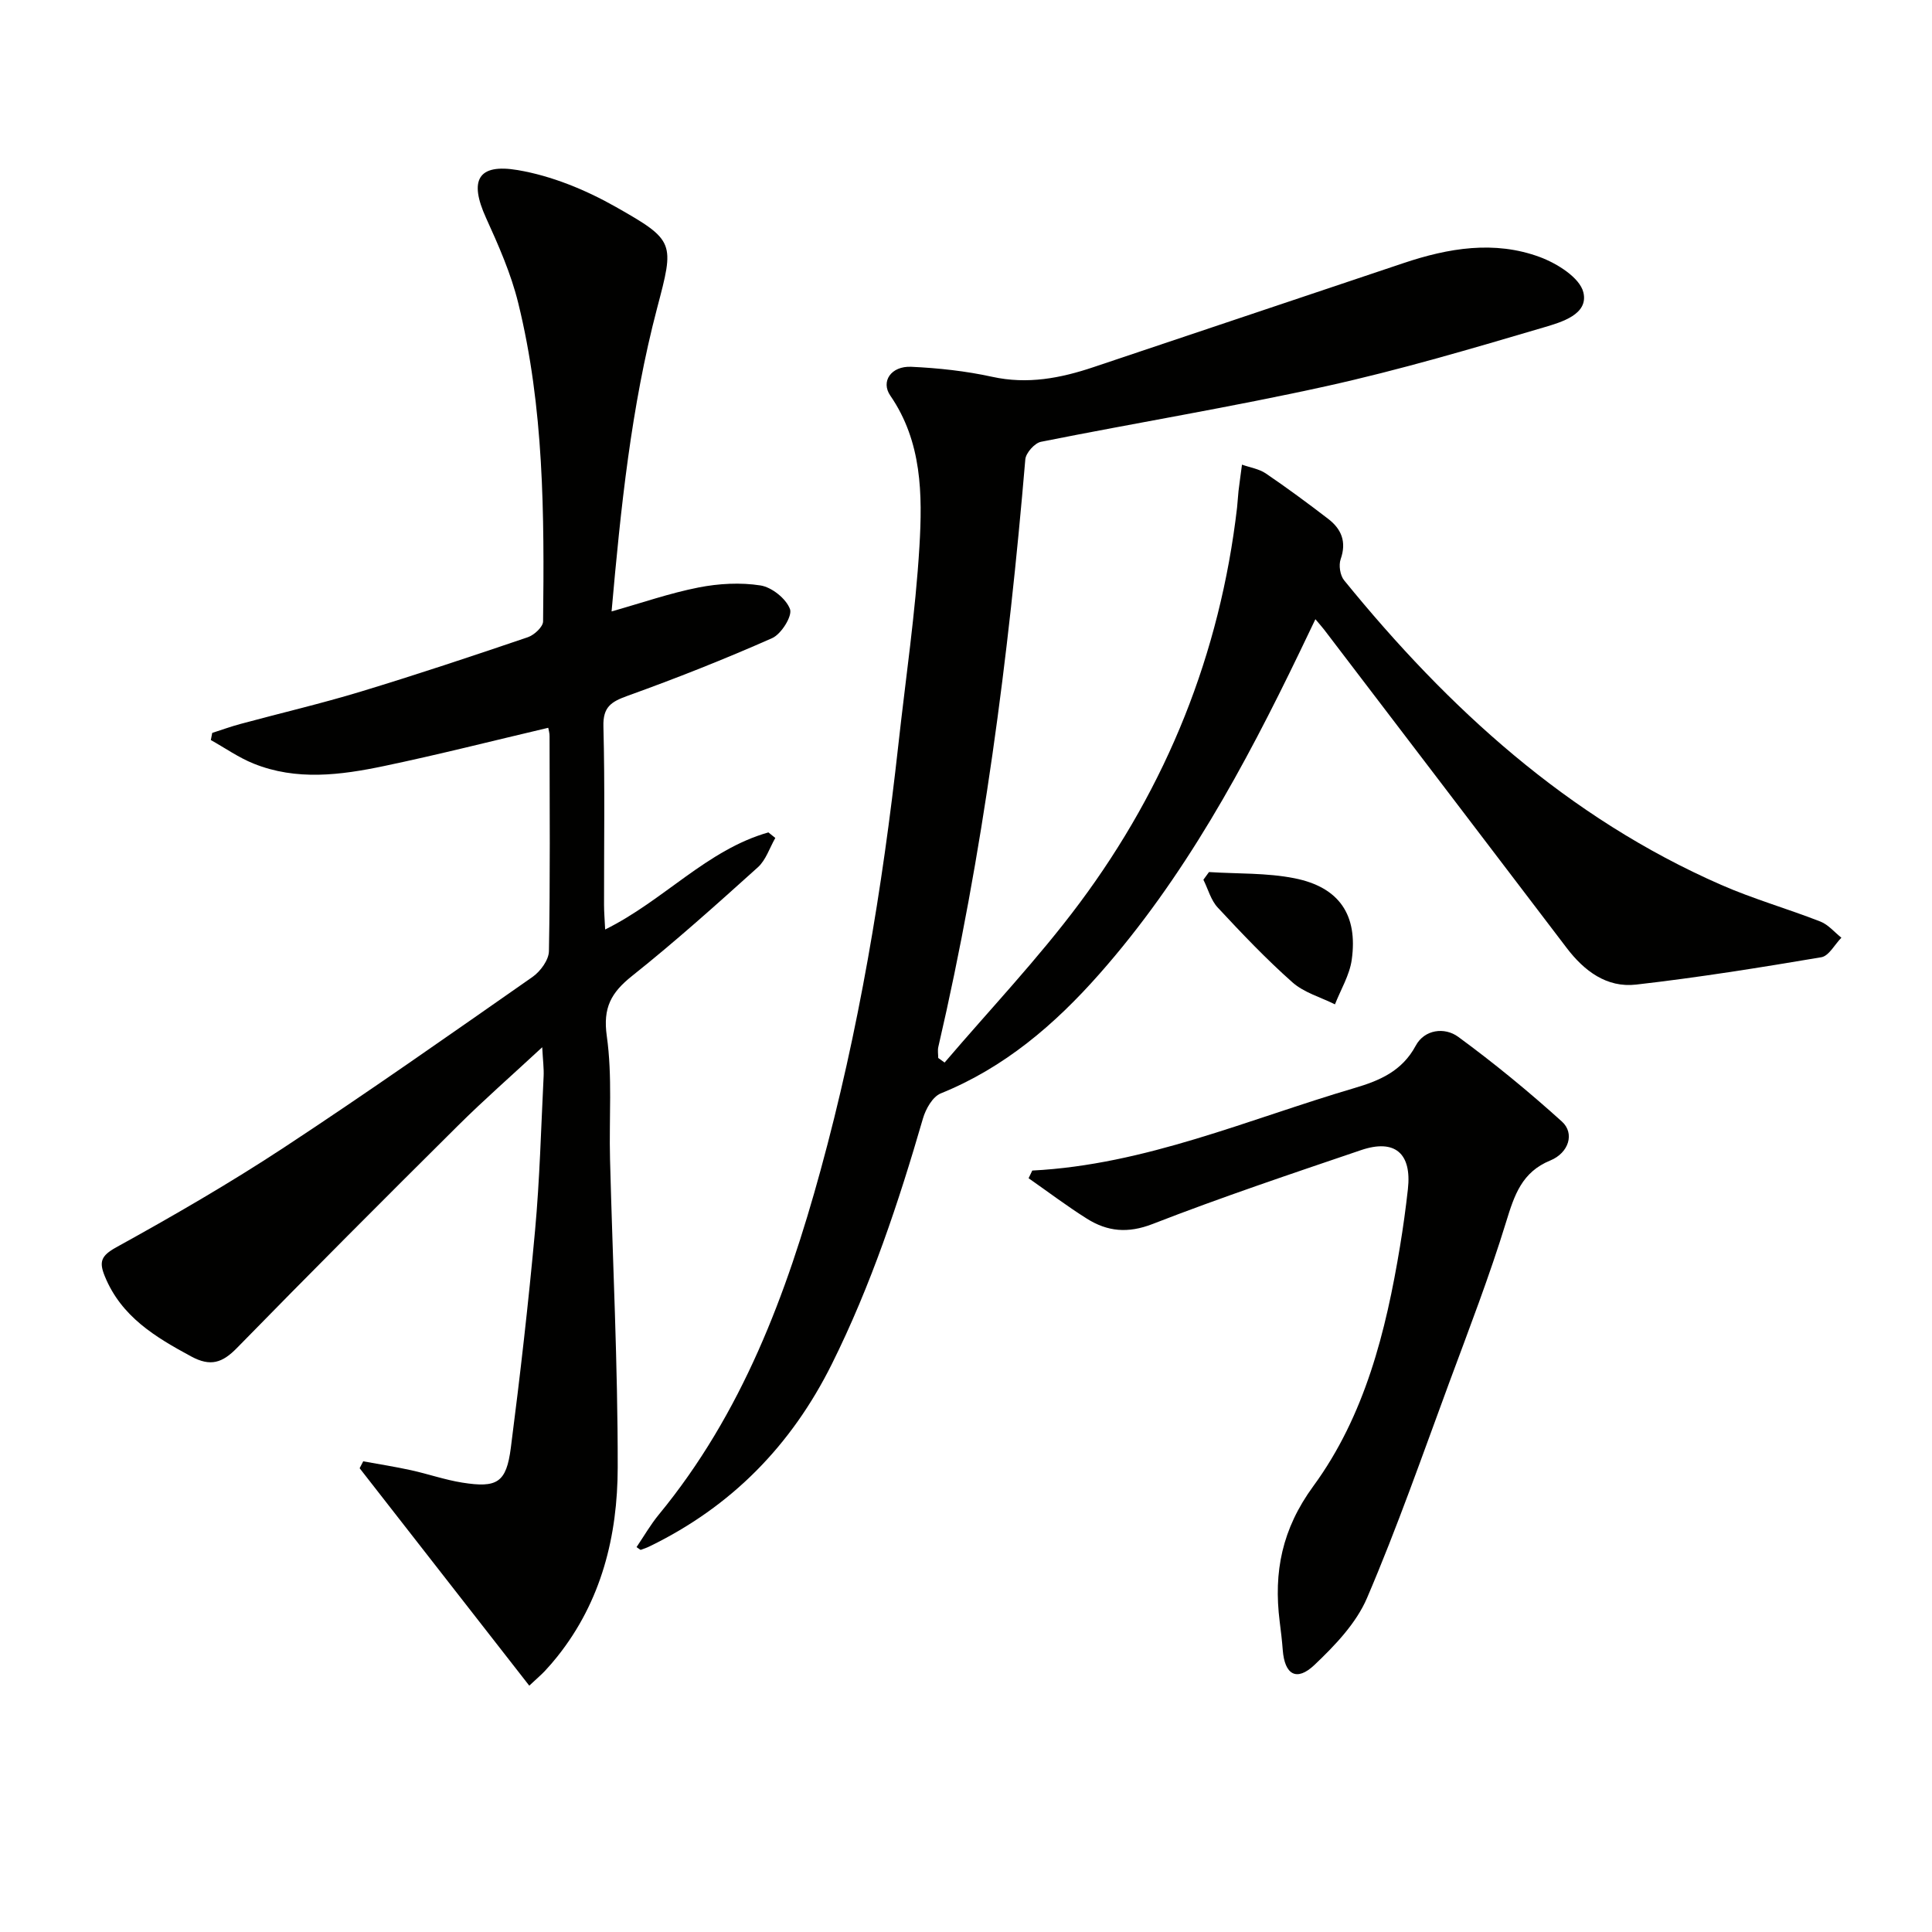 <svg enable-background="new 0 0 400 400" viewBox="0 0 400 400" xmlns="http://www.w3.org/2000/svg"><path d="m195.57 219.99c9.35-10.96 19.32-21.45 27.91-32.97 18.12-24.3 29.12-51.68 32.64-81.92.13-1.14.17-2.29.3-3.43.22-1.83.48-3.64.72-5.47 1.65.59 3.52.87 4.93 1.82 4.4 2.99 8.69 6.16 12.91 9.4 2.75 2.11 3.85 4.75 2.59 8.35-.44 1.25-.12 3.35.71 4.37 21.56 26.52 46.33 49.16 78.06 63.06 6.68 2.93 13.76 4.94 20.56 7.6 1.63.64 2.9 2.2 4.34 3.34-1.38 1.4-2.59 3.79-4.17 4.05-12.74 2.15-25.51 4.2-38.34 5.66-6.05.69-10.71-2.79-14.35-7.57-16.73-21.99-33.48-43.96-50.24-65.93-.4-.52-.84-1-1.8-2.15-1.21 2.52-2.22 4.65-3.25 6.78-11.44 23.72-23.93 46.81-41.5 66.7-9.23 10.45-19.64 19.37-32.82 24.7-1.68.68-3.11 3.22-3.68 5.18-5.05 17.41-10.75 34.54-18.86 50.84-8.4 16.88-20.79 29.51-37.72 37.75-.59.29-1.22.51-1.84.73-.09.03-.26-.16-.88-.57 1.52-2.24 2.89-4.64 4.62-6.74 17.21-20.91 26.44-45.57 33.47-71.24 7.92-28.89 12.82-58.35 16.11-88.09 1.51-13.71 3.55-27.38 4.37-41.13.63-10.72.55-21.64-6.03-31.2-2.02-2.93.15-6.16 4.34-5.97 5.61.26 11.27.87 16.74 2.07 7.32 1.61 14.15.3 20.99-2 21.39-7.19 42.79-14.37 64.19-21.54 9.29-3.12 18.82-4.73 28.22-1.25 3.56 1.32 8.27 4.26 9.01 7.31 1.11 4.56-4.55 6.17-8.08 7.22-14.95 4.41-29.93 8.84-45.13 12.2-19.59 4.33-39.41 7.59-59.09 11.52-1.31.26-3.13 2.31-3.24 3.64-3.46 40.93-8.71 81.58-18.01 121.64-.17.73-.02 1.53-.02 2.29.44.33.88.64 1.32.95z" fill="#010100"/><path d="m113.51 150.68c-11.45 2.69-22.68 5.55-34 7.92-8.98 1.88-18.13 3.08-27.02-.51-3.1-1.25-5.9-3.23-8.84-4.87.1-.49.19-.99.29-1.48 1.97-.63 3.91-1.34 5.9-1.87 8.29-2.24 16.67-4.2 24.88-6.69 11.59-3.52 23.09-7.35 34.56-11.25 1.32-.45 3.15-2.14 3.16-3.27.26-22.13.19-44.28-5.15-65.94-1.49-6.07-4.08-11.93-6.68-17.65-3.49-7.69-1.75-11.27 6.61-9.85 7 1.19 14.03 4.08 20.26 7.61 12.34 6.99 12.14 7.4 8.57 20.95-5.38 20.47-7.53 41.4-9.43 62.81 6.33-1.79 12.09-3.8 18.01-4.96 4.17-.82 8.67-1.07 12.83-.42 2.34.37 5.3 2.74 6.1 4.9.53 1.42-1.81 5.18-3.7 6.01-9.82 4.35-19.84 8.31-29.95 11.95-3.37 1.22-5.09 2.28-4.98 6.33.32 12.32.11 24.66.13 36.99 0 1.44.13 2.88.23 5.05 12.14-5.99 21.06-16.49 33.8-20.1.48.38.95.76 1.43 1.15-1.18 2.05-1.94 4.56-3.61 6.07-8.53 7.68-17.08 15.36-26.05 22.5-4.33 3.45-6.06 6.56-5.23 12.45 1.18 8.35.45 16.95.67 25.45.54 21.29 1.62 42.57 1.59 63.86-.02 14.13-3.35 27.68-12.49 39.14-.83 1.04-1.7 2.05-2.61 3.02-.68.72-1.44 1.36-3.21 3.02-11.82-15.16-23.47-30.09-35.12-45.02.25-.48.49-.95.74-1.43 3.3.6 6.62 1.12 9.9 1.84 3.55.78 7.03 2 10.61 2.57 7.22 1.15 9.12 0 10.05-7.19 1.93-14.98 3.65-30 5.02-45.04.97-10.59 1.24-21.24 1.77-31.87.08-1.6-.14-3.21-.29-6.04-6.37 5.91-12.08 10.9-17.44 16.23-15.36 15.25-30.65 30.57-45.78 46.05-3.01 3.08-5.47 3.89-9.45 1.74-7.45-4.02-14.47-8.24-17.88-16.58-1.22-2.97-.85-4.25 2.36-6.02 11.78-6.5 23.47-13.26 34.71-20.65 17.38-11.43 34.4-23.4 51.45-35.31 1.64-1.14 3.39-3.52 3.42-5.35.27-14.83.15-29.66.13-44.49.02-.64-.19-1.26-.27-1.76z" fill="#010100"/><path d="m213.72 242.35c23.41-1.2 44.67-10.6 66.7-17.08 5.19-1.53 9.85-3.48 12.69-8.77 1.81-3.38 5.99-3.89 8.79-1.84 7.45 5.46 14.62 11.35 21.47 17.54 2.71 2.44 1.43 6.5-2.41 8.07-5.86 2.4-7.42 7.14-9.11 12.64-3.45 11.25-7.7 22.26-11.79 33.31-5.52 14.94-10.77 30-17.03 44.62-2.24 5.24-6.64 9.84-10.89 13.87-3.7 3.51-6.17 2.01-6.56-3.09-.15-1.98-.39-3.96-.64-5.93-1.28-10.23.48-19.13 6.96-27.99 10.68-14.58 15.04-32.01 17.96-49.68.65-3.92 1.19-7.87 1.63-11.82.83-7.41-2.69-10.46-9.7-8.08-14.45 4.91-28.93 9.76-43.14 15.29-5.15 2-9.37 1.58-13.64-1.11-4.13-2.6-8.04-5.56-12.05-8.36.27-.53.51-1.06.76-1.59z" fill="#010100"/><path d="m250.31 180.55c5.9.38 11.93.14 17.68 1.28 9.29 1.84 13.18 7.6 11.87 16.9-.45 3.17-2.27 6.15-3.47 9.21-2.97-1.48-6.41-2.43-8.81-4.56-5.45-4.83-10.49-10.14-15.46-15.48-1.42-1.52-2-3.82-2.97-5.76.39-.52.78-1.05 1.16-1.59z" fill="#010100"/></svg>